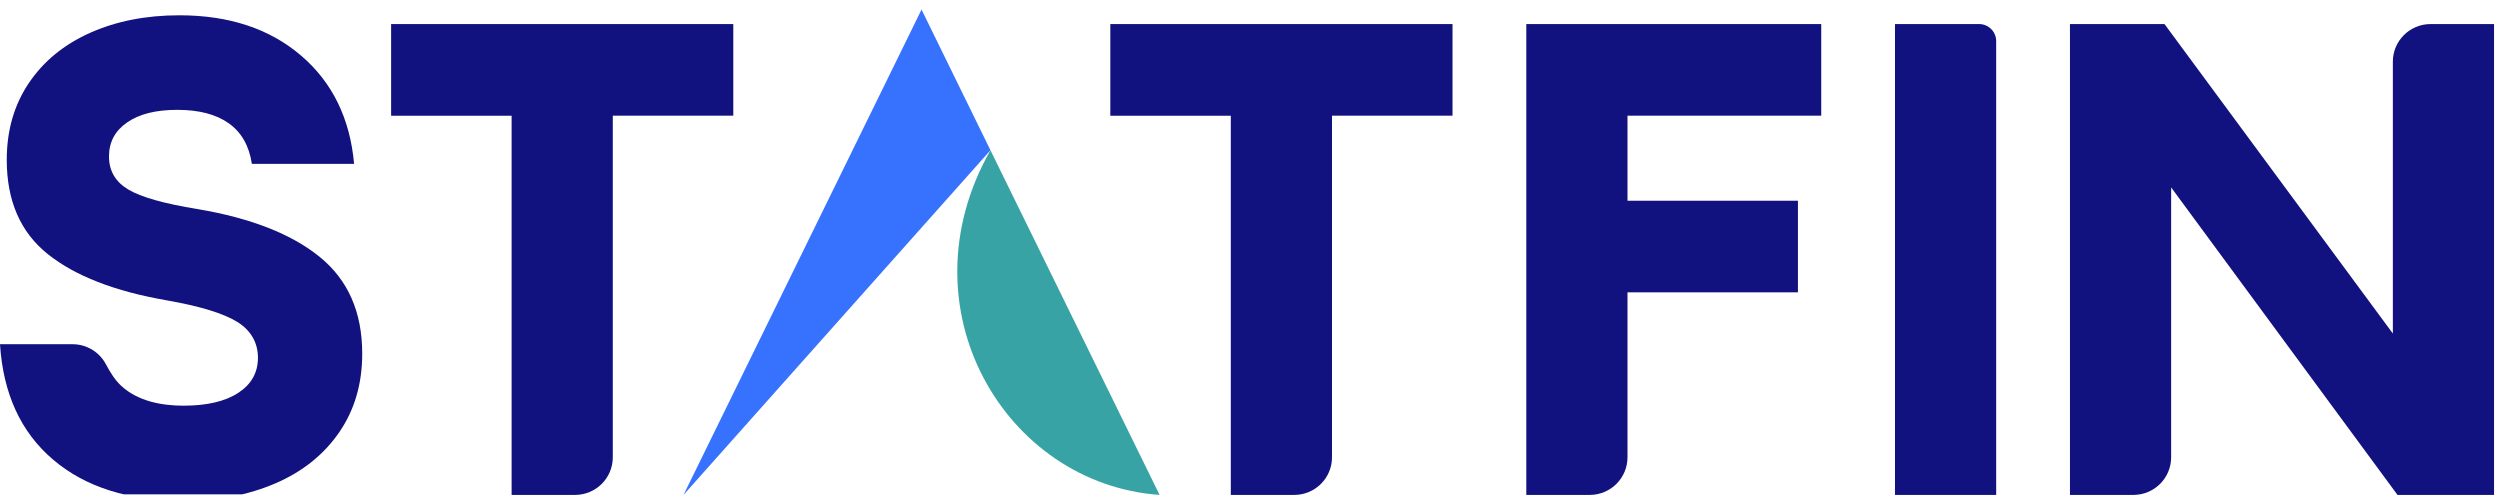 <svg width="191" height="38" viewBox="0 0 191 38" fill="none" xmlns="http://www.w3.org/2000/svg">
<g id="Layer_1" clip-path="url(#clip0_2268_22639)">
<path id="Vector" d="M29.879 1.838H56.024V8.839H46.818V34.936C46.818 36.523 45.527 37.811 43.935 37.811H39.087V8.841H29.881V1.838H29.879Z" fill="#11117F"/>
<path id="Vector_2" d="M84.828 1.838H110.973V8.839H101.765V34.936C101.765 36.524 100.474 37.811 98.883 37.811H94.034V8.841H84.828V1.838Z" fill="#11117F"/>
<path id="Vector_3" d="M116.609 1.838H139.143V8.839H124.34V15.334H137.362V22.335H124.34V34.936C124.34 36.524 123.049 37.811 121.458 37.811H116.609V1.838Z" fill="#11117F"/>
<path id="Vector_4" d="M185.696 1.838H190.545V37.812H183.17L165.875 14.319V34.936C165.875 36.524 164.584 37.811 162.993 37.811H158.145V1.838H165.367L182.814 25.482V4.713C182.814 3.126 184.105 1.838 185.696 1.838Z" fill="#11117F"/>
<path id="Vector_5" d="M144.777 1.838H151.203C151.923 1.838 152.508 2.422 152.508 3.141V37.812H144.777V1.838Z" fill="#11117F"/>
<path id="Vector_6" d="M4.061 35.121C1.594 33.024 0.241 30.083 0 26.298H5.545C6.613 26.298 7.594 26.89 8.092 27.832C8.429 28.469 8.797 29.05 9.266 29.482C10.534 30.651 12.345 30.994 14.018 30.994C15.811 30.994 17.208 30.667 18.207 30.013C19.207 29.36 19.707 28.464 19.707 27.33C19.707 26.195 19.181 25.248 18.129 24.594C17.077 23.941 15.276 23.391 12.724 22.943C8.757 22.255 5.732 21.077 3.646 19.409C1.559 17.74 0.516 15.342 0.516 12.21C0.516 9.975 1.076 8.024 2.197 6.355C3.317 4.686 4.879 3.406 6.879 2.51C8.879 1.616 11.155 1.168 13.707 1.168C17.5 1.168 20.594 2.192 22.992 4.238C25.388 6.284 26.742 9.046 27.053 12.519H19.242C19.035 11.143 18.448 10.111 17.484 9.424C16.519 8.736 15.208 8.392 13.553 8.392C11.898 8.392 10.656 8.71 9.724 9.345C8.793 9.982 8.327 10.851 8.327 11.951C8.327 13.052 8.818 13.895 9.801 14.479C10.785 15.065 12.551 15.562 15.104 15.975C19.173 16.663 22.285 17.884 24.44 19.639C26.594 21.394 27.674 23.853 27.674 27.018C27.674 29.323 27.087 31.326 25.914 33.029C24.742 34.731 23.122 36.03 21.051 36.924C18.982 37.819 16.637 38.265 14.017 38.265C9.843 38.265 6.525 37.216 4.059 35.118L4.061 35.121Z" fill="#11117F"/>
<g id="Group 5">
<path id="Vector_7" d="M70.405 0.731L52.219 37.813L75.671 11.478L70.405 0.731Z" fill="#3772FF"/>
<path id="Vector_8" d="M88.593 37.812C76.785 36.98 68.817 23.533 75.67 11.478L88.593 37.812Z" fill="#38A3A5"/>
</g>
</g>
<defs>
<clipPath id="clip0_2268_22639">
<rect width="190.544" height="37.537" fill="white" transform="translate(0 0.231)"/>
</clipPath>
</defs>
</svg>
